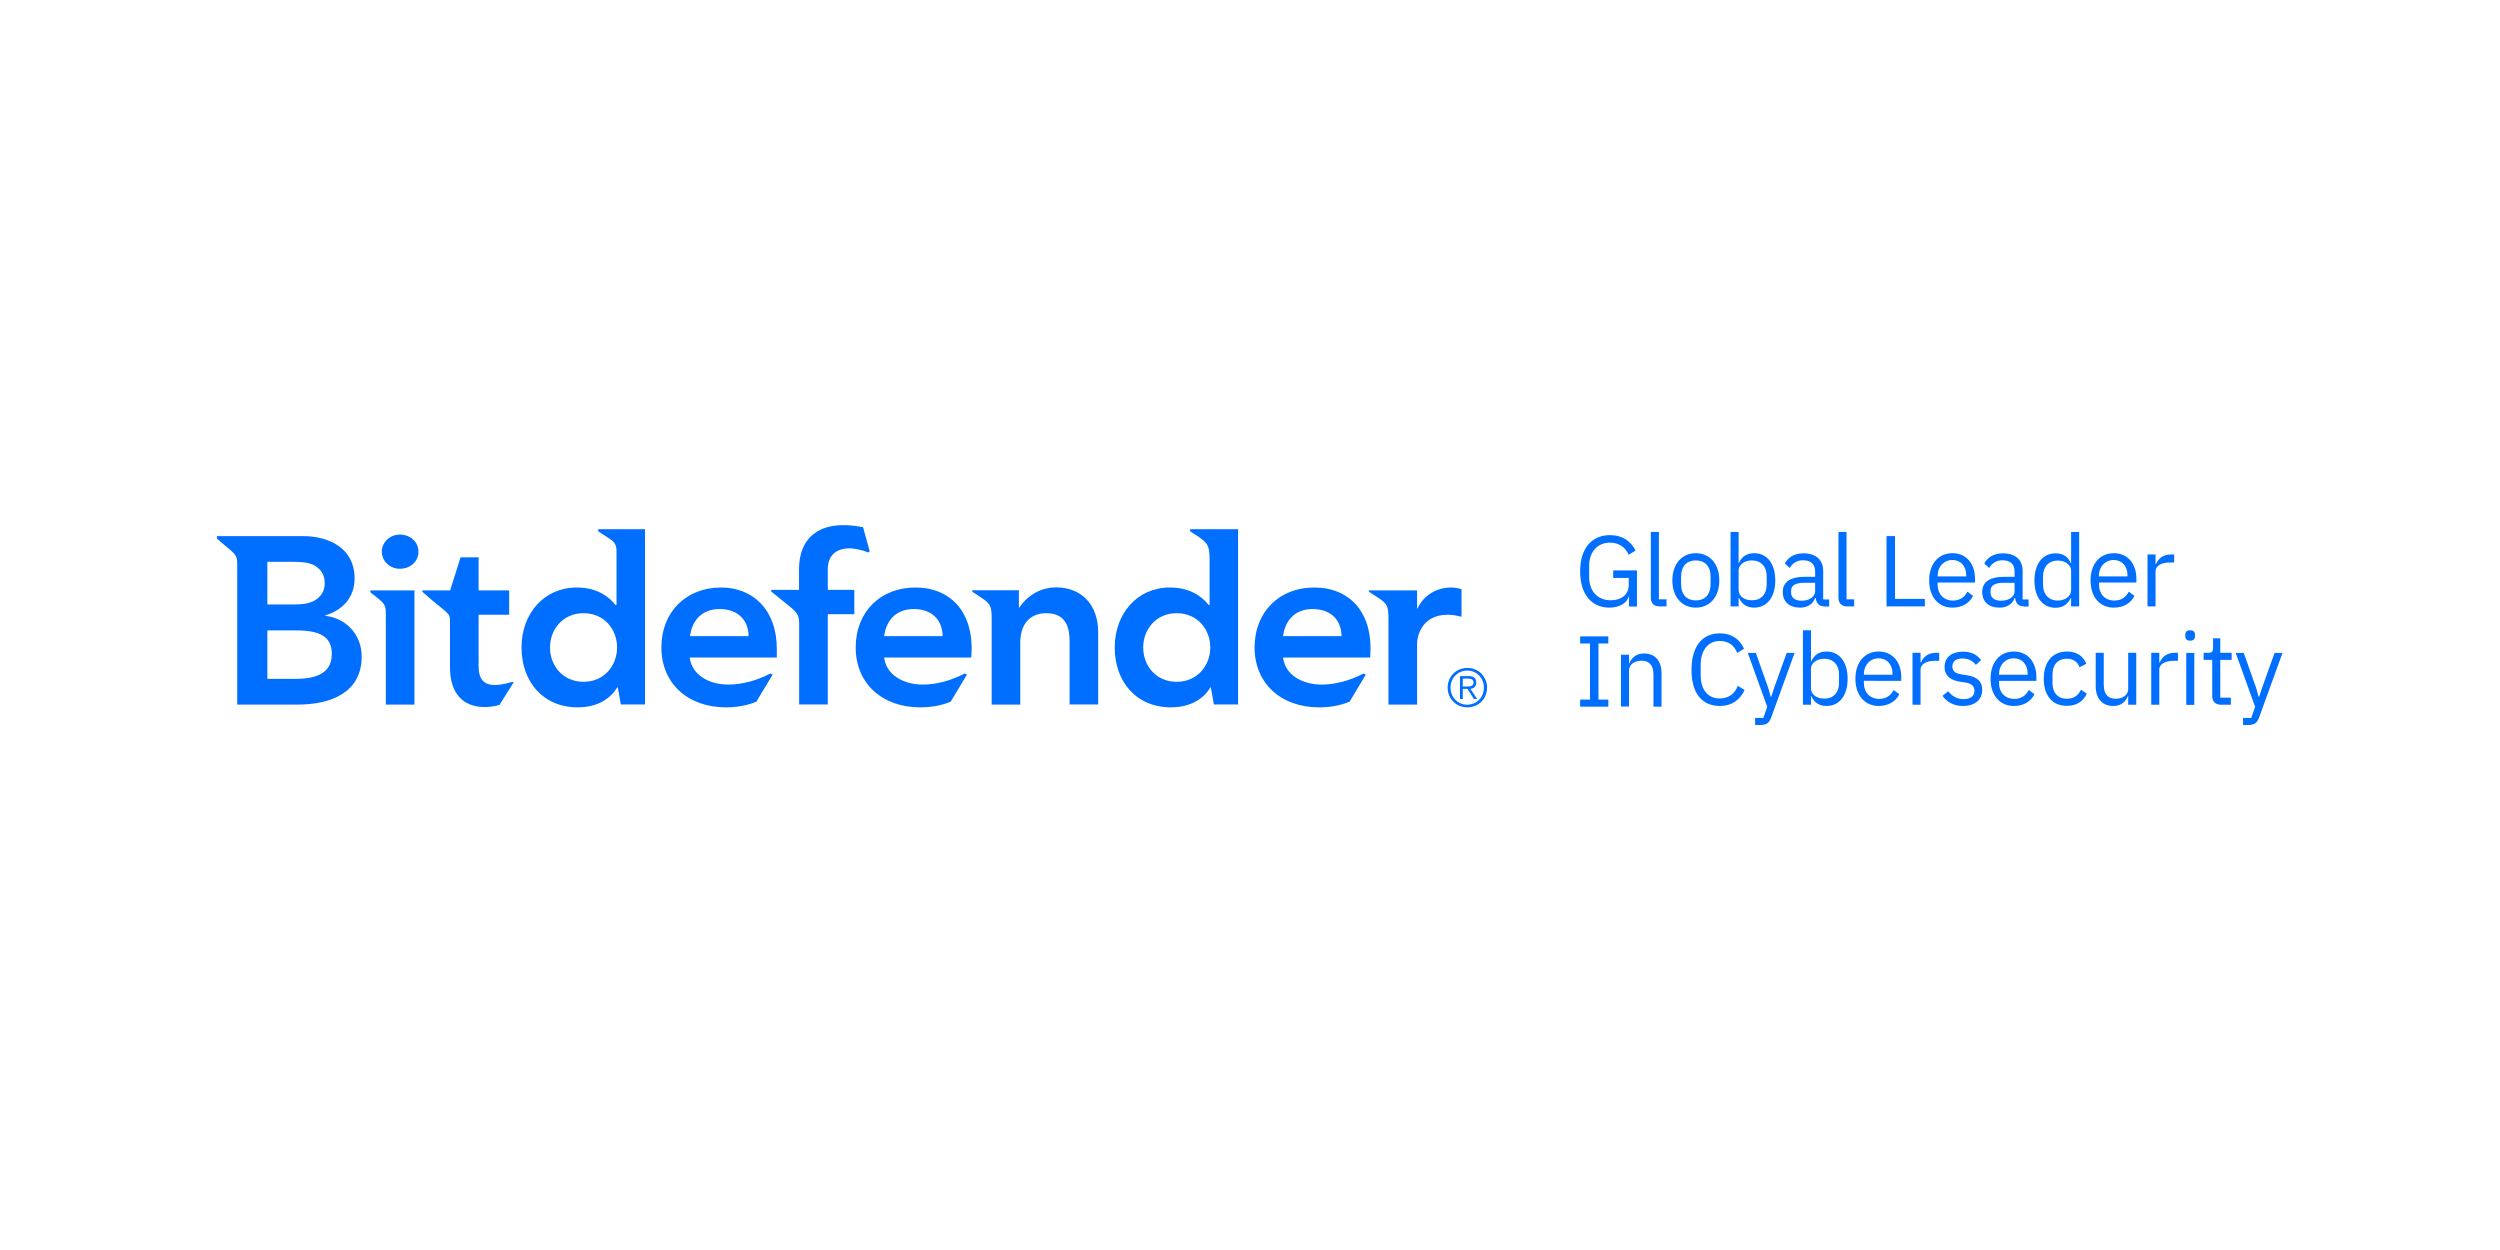 <?xml version="1.0" encoding="utf-8"?>
<!-- Generator: Adobe Illustrator 28.0.0, SVG Export Plug-In . SVG Version: 6.00 Build 0)  -->
<svg version="1.1" xmlns="http://www.w3.org/2000/svg" xmlns:xlink="http://www.w3.org/1999/xlink" x="0px" y="0px"
	 viewBox="0 0 1800 900" style="enable-background:new 0 0 1800 900;" xml:space="preserve">
<style type="text/css">
	.st0{fill:#006EFF;}
</style>
<g id="background">
</g>
<g id="Layer_1">
	<g>
		<path class="st0" d="M443.1,435.5c-4.3-5.3-12.5-12.5-27.9-12.5c-23.5,0-39.7,18.8-39.7,43.2c0,24.3,15.2,43.1,40.6,43.1
			c11.5,0,22.3-4.4,28.3-14.4h0.4l2.2,12.3h17.4V381h-33.7v1.5l6.4,4.2c5.9,3.7,6.8,5.5,6.8,10.7v38.2H443.1z M444.3,466.2
			c0,12.8-9.1,24.7-24.1,24.7c-15.1,0-24.2-11.8-24.2-24.7c0-12.9,9.1-24.7,24.2-24.7C435.2,441.5,444.3,453.3,444.3,466.2z
			 M266.8,425.1h31.6v82.2h-20.6v-64.6h0c0-6.8-0.4-7.9-7.8-13.6l-3.3-2.6V425.1z M156.2,386v1.8l6.2,5.3c7.5,6.1,8.4,7.3,8.4,12.8
			v101.4h43.7c23,0,45.9-8.2,45.9-34.6c0-15.6-11-27.6-26.2-29.3v-0.3c12.5-3.8,21.1-12.9,21.1-26.6c0-22.1-18.8-30.5-37.2-30.5
			h-44.3v0H156.2z M192.5,404.5h17.8c12.1,0,15.8,1.7,19.4,5.1c2.8,2.6,4.1,6.2,4.1,10.4c0,3.9-1.4,7.4-4.2,10.1
			c-3.6,3.4-8.5,5.1-17.4,5.1h-19.7V404.5z M192.5,453.9h20.7c17.5,0,25.7,4.5,25.7,17.1c0,15.9-15.4,17.8-26.5,17.8h-19.9V453.9z
			 M344.6,401.3v23.8h22v17.5h-22v37.3c0,14.8,10.1,15.2,24.5,11l0.7,0.4l-10.2,16.3c-16.8,4.5-35.6-0.3-35.6-27.2v-37.8l0,4.5
			c0-5.3-0.9-5-12.4-14.5l-7.5-6.5v-1h20l7.5-23.8H344.6z M287.9,409.5c-7.5,0-13-5.8-13-12.3c0-6.5,5.5-12.3,13-12.3
			c7.5,0,13.4,5.3,13.4,12.3C301.3,404.2,295.5,409.5,287.9,409.5z M519.2,423c-24.9,0-43,17.3-43,43.2c0,25.8,19,43.1,46.5,43.1
			c8,0,15.5-1.4,21.9-4.1l11.7-19.5l-1.6-0.8c-10.1,5.3-20.7,8-30.3,8c-14.2,0-26.4-7.2-27.8-19.5h62.7v-5.7
			C559.5,439.1,542.1,423,519.2,423z M496.8,458c1.5-11.8,9.1-19.5,21.3-19.5c12.8,0,20.7,7.5,20.9,19.5H496.8z M1060.4,495.6
			c0.5-0.2,0.9-0.5,1.3-0.9c0.4-0.4,0.7-0.8,0.9-1.4c0.2-0.5,0.3-1.2,0.3-1.9c0-1.5-0.4-2.6-1.3-3.4c-0.9-0.8-2.2-1.2-4.1-1.2h-6.3
			v16.5h2V496h3.4l4.6,7.3h2.4l-4.9-7.3C1059.3,495.9,1059.9,495.8,1060.4,495.6z M1055.9,494.3h-2.7v-5.7h3.7c0.5,0,1,0,1.5,0.1
			c0.5,0.1,0.9,0.2,1.3,0.4c0.4,0.2,0.7,0.5,0.9,0.9c0.2,0.4,0.3,0.8,0.3,1.4c0,0.7-0.1,1.2-0.4,1.6c-0.3,0.4-0.7,0.7-1.1,0.9
			c-0.5,0.2-1,0.3-1.6,0.3C1057.1,494.3,1056.5,494.3,1055.9,494.3z M946.2,423c-24.8,0-42.9,17.3-42.9,43.2
			c0,25.8,19,43.1,46.5,43.1c8,0,15.5-1.4,21.9-4.1l11.7-19.5l-1.6-0.8c-10.1,5.3-20.7,8-30.2,8c-14.2,0-26.4-7.2-27.8-19.5h62.7
			C989.2,441.2,971.9,423,946.2,423z M923.8,458c1.5-11.8,9.1-19.5,21.2-19.5c12.9,0,20.7,7.5,20.9,19.5H923.8z M1066.6,485
			c-1.3-1.3-2.8-2.3-4.5-3c-1.7-0.7-3.6-1.1-5.6-1.1c-2,0-3.9,0.4-5.6,1.1c-1.7,0.7-3.2,1.7-4.5,3c-1.3,1.3-2.3,2.8-3,4.5
			c-0.7,1.7-1.1,3.6-1.1,5.6c0,2,0.4,3.9,1.1,5.6c0.7,1.7,1.7,3.2,3,4.5c1.3,1.3,2.8,2.3,4.5,3c1.7,0.7,3.6,1.1,5.6,1.1
			c2,0,3.9-0.4,5.6-1.1c1.7-0.7,3.2-1.7,4.5-3c1.3-1.3,2.3-2.8,3-4.5c0.7-1.7,1.1-3.6,1.1-5.6c0-2-0.4-3.9-1.1-5.6
			C1068.8,487.8,1067.8,486.3,1066.6,485z M1067.5,499.9c-0.6,1.5-1.4,2.8-2.5,3.9c-1.1,1.1-2.3,2-3.8,2.6c-1.5,0.6-3.1,1-4.8,1
			c-1.7,0-3.3-0.3-4.8-1c-1.5-0.6-2.7-1.5-3.8-2.6c-1.1-1.1-1.9-2.4-2.5-3.9c-0.6-1.5-0.9-3.1-0.9-4.8c0-1.7,0.3-3.3,0.9-4.8
			c0.6-1.5,1.4-2.8,2.5-3.9c1.1-1.1,2.3-2,3.8-2.6c1.5-0.7,3.1-1,4.8-1c1.7,0,3.3,0.3,4.8,1c1.5,0.6,2.7,1.5,3.8,2.6
			c1.1,1.1,1.9,2.4,2.5,3.9c0.6,1.5,0.9,3.1,0.9,4.8C1068.4,496.8,1068.1,498.4,1067.5,499.9z M1020.3,425v13.1h0.3
			c4.4-9.4,13.5-15.1,24.3-15.1c2.6,0,5,0.5,7.4,1.2v19.9c-3.4-0.9-6.7-1.5-9.9-1.5c-19.3,0-22.1,16.3-22.1,20.7v44h-20.6v-60.7
			c0-10.4-0.5-11.9-8.9-17.2l-5.2-3.4l0-0.9H1020.3z M621.4,379.6l4.8,17.4l-1,0.8c-16.5-6.5-29.2-2.3-29.2,12v14.9h19.1v17.5H596
			v65h-20.6v-57.9c0-6.9-1.4-8.4-9.6-14.9l-10.5-8.5v-1.2h20v-15C575.3,387.4,589.9,373.3,621.4,379.6z M659,423
			c-24.8,0-42.9,17.3-42.9,43.2c0,25.8,19,43.1,46.5,43.1c8,0,15.5-1.4,21.9-4.1l11.7-19.5l-1.6-0.8c-10.1,5.3-20.7,8-30.2,8
			c-14.2,0-26.4-7.2-27.8-19.5h62.7C702,441.2,684.7,423,659,423z M636.6,458c1.5-11.8,9.1-19.5,21.2-19.5
			c12.8,0,20.7,7.5,20.9,19.5H636.6z M870.2,435.5c-4.3-5.3-12.5-12.5-27.9-12.5c-23.5,0-39.7,18.8-39.7,43.2
			c0,24.3,15.2,43.1,40.6,43.1c11.5,0,22.3-4.4,28.3-14.4h0.3l2.2,12.3h17.4V381h-34.5v1.5l2.9,1.9c9.9,6.2,11.1,8.1,11.1,18.8v32.4
			H870.2z M871.4,466.2c0,12.8-9.1,24.7-24.2,24.7c-15.1,0-24.1-11.8-24.1-24.7c0-12.9,9.1-24.7,24.1-24.7
			C862.3,441.5,871.4,453.3,871.4,466.2z M716.1,425L716.1,425l17.5,0v12.5h0.3c6.8-10.1,17-14.6,26.2-14.6
			c19.4,0,30.6,13.3,30.6,32.4v51.9h-20.6v-45.7c0-9.1-2.3-20-16.7-20c-13.5,0-18.8,9.9-18.8,20.9v44.9h-20.6v-60.7
			c0-10.4-0.5-11.9-8.9-17.2l-5.1-3.4V425H716.1z"/>
		<g>
			<path class="st0" d="M1173,429.2h-0.2c-1.2,4.7-6.4,8.3-14.1,8.3c-12.4,0-21-9.2-21-26.1c0-16.8,8.5-26.1,21.5-26.1
				c9.1,0,15.1,4.5,18.4,11.1l-5,3c-2.3-5.4-7-8.7-13.4-8.7c-8.9,0-15,6.6-15,16.6v8.2c0,10,5.9,16.7,15.6,16.7
				c7,0,12.9-3.6,12.9-11.1v-5h-11.2v-5.4h17.1v26h-5.7V429.2z"/>
			<path class="st0" d="M1194.8,436.6c-4,0-6.2-2.5-6.2-6V383h5.8v48.5h5.5v5.1H1194.8z"/>
			<path class="st0" d="M1204.1,417.9c0-11.9,6.9-19.6,16.9-19.6s16.9,7.7,16.9,19.6c0,11.9-6.9,19.6-16.9,19.6
				S1204.1,429.8,1204.1,417.9z M1231.6,420.6v-5.4c0-7.9-4.4-11.7-10.6-11.7s-10.6,3.8-10.6,11.7v5.4c0,7.9,4.4,11.7,10.6,11.7
				S1231.6,428.5,1231.6,420.6z"/>
			<path class="st0" d="M1246,383h5.8v22.3h0.3c2-4.7,5.8-7,10.9-7c9.3,0,15.2,7.6,15.2,19.6c0,12-5.9,19.6-15.2,19.6
				c-5.1,0-8.7-2.3-10.9-7h-0.3v6.1h-5.8V383z M1272,421.1v-6.4c0-6.7-4.1-11.2-10.6-11.2c-5.3,0-9.6,3-9.6,7.2v13.9
				c0,4.9,4.3,7.6,9.6,7.6C1267.9,432.3,1272,427.8,1272,421.1z"/>
			<path class="st0" d="M1313.7,436.6c-4.3,0-6-2.6-6.4-6.1h-0.4c-1.6,4.6-5.6,7-10.8,7c-7.9,0-12.5-4.3-12.5-11.3
				c0-7,5.1-10.9,15.9-10.9h7.4v-3.7c0-5.3-2.9-8.2-8.8-8.2c-4.5,0-7.5,2.2-9.5,5.6l-3.5-3.3c2-4,6.5-7.3,13.3-7.3
				c9,0,14.3,4.7,14.3,12.6v20.6h4.3v5.1H1313.7z M1306.9,425.8v-6.2h-7.7c-6.6,0-9.6,2-9.6,5.6v1.5c0,3.7,2.9,5.8,7.4,5.8
				C1302.8,432.6,1306.9,429.6,1306.9,425.8z"/>
			<path class="st0" d="M1329.9,436.6c-4,0-6.2-2.5-6.2-6V383h5.8v48.5h5.5v5.1H1329.9z"/>
			<path class="st0" d="M1358.3,436.6v-50.6h6.1v45.2h21.5v5.4H1358.3z"/>
			<path class="st0" d="M1389,417.9c0-11.9,6.7-19.6,16.8-19.6c10,0,16.2,7.7,16.2,18.3v2.8h-26.9v1.7c0,6.4,4.1,11.3,11.1,11.3
				c4.7,0,8.3-2.3,10.3-6.4l4.1,3c-2.4,5.1-7.8,8.5-14.8,8.5C1395.7,437.5,1389,429.8,1389,417.9z M1395.1,414.5v0.5h20.6v-0.8
				c0-6.6-4-11-9.9-11C1399.5,403.2,1395.1,408,1395.1,414.5z"/>
			<path class="st0" d="M1457.3,436.6c-4.3,0-6-2.6-6.4-6.1h-0.4c-1.6,4.6-5.6,7-10.8,7c-7.9,0-12.5-4.3-12.5-11.3
				c0-7,5.1-10.9,15.9-10.9h7.4v-3.7c0-5.3-2.9-8.2-8.8-8.2c-4.5,0-7.5,2.2-9.5,5.6l-3.5-3.3c2-4,6.5-7.3,13.3-7.3
				c9,0,14.3,4.7,14.3,12.6v20.6h4.3v5.1H1457.3z M1450.5,425.8v-6.2h-7.7c-6.6,0-9.6,2-9.6,5.6v1.5c0,3.7,2.9,5.8,7.4,5.8
				C1446.3,432.6,1450.5,429.6,1450.5,425.8z"/>
			<path class="st0" d="M1491.2,430.6h-0.3c-2.2,4.6-5.8,7-10.9,7c-9.3,0-15.2-7.6-15.2-19.6c0-12,5.9-19.6,15.2-19.6
				c5.1,0,9,2.2,10.9,7h0.3V383h5.8v53.6h-5.8V430.6z M1491.2,424.7v-13.9c0-4.1-4.3-7.2-9.6-7.2c-6.5,0-10.6,4.5-10.6,11.2v6.4
				c0,6.7,4.1,11.2,10.6,11.2C1486.9,432.3,1491.2,429.5,1491.2,424.7z"/>
			<path class="st0" d="M1505.2,417.9c0-11.9,6.7-19.6,16.8-19.6c10,0,16.2,7.7,16.2,18.3v2.8h-26.9v1.7c0,6.4,4.1,11.3,11.1,11.3
				c4.7,0,8.3-2.3,10.3-6.4l4.1,3c-2.4,5.1-7.8,8.5-14.8,8.5C1511.8,437.5,1505.2,429.8,1505.2,417.9z M1511.2,414.5v0.5h20.6v-0.8
				c0-6.6-4-11-9.9-11C1515.7,403.2,1511.2,408,1511.2,414.5z"/>
			<path class="st0" d="M1546.2,436.6v-37.4h5.8v6.9h0.4c1.3-3.5,4.7-6.9,10.8-6.9h2.2v5.8h-3.4c-6.2,0-10,2.7-10,6.2v25.4H1546.2z"
				/>
			<path class="st0" d="M1217.9,482.4c0-16.9,7.6-26.4,20.4-26.4c8.4,0,14.2,4.1,17.4,11.1l-4.9,3c-2-5.2-6.2-8.6-12.5-8.6
				c-8.7,0-13.8,6.9-13.8,17.2v7.5c0,10.4,5.1,16.7,13.8,16.7c6.4,0,10.9-3.6,12.9-9.1l4.9,3c-3.2,7.1-9.3,11.5-17.7,11.5
				C1225.5,508.3,1217.9,499.3,1217.9,482.4z"/>
			<path class="st0" d="M1286.4,470.1h5.7l-16.7,46.1c-1.7,4.5-3.2,5.8-8.7,5.8h-3v-5.1h5.9l2.8-8l-14-38.8h5.8l9,25.4l1.7,6.1h0.4
				l2-6.1L1286.4,470.1z"/>
			<path class="st0" d="M1298.1,453.8h5.8v22.3h0.3c2-4.7,5.8-7,10.9-7c9.3,0,15.2,7.6,15.2,19.6c0,12-5.9,19.6-15.2,19.6
				c-5.1,0-8.7-2.3-10.9-7h-0.3v6.1h-5.8V453.8z M1324.1,491.9v-6.4c0-6.7-4.1-11.2-10.6-11.2c-5.3,0-9.6,3-9.6,7.2v13.9
				c0,4.9,4.3,7.6,9.6,7.6C1320,503.1,1324.1,498.6,1324.1,491.9z"/>
			<path class="st0" d="M1335.9,488.7c0-11.9,6.7-19.6,16.8-19.6c10,0,16.2,7.7,16.2,18.3v2.8H1342v1.7c0,6.4,4.1,11.3,11.1,11.3
				c4.7,0,8.3-2.3,10.3-6.4l4.1,3c-2.4,5.1-7.8,8.5-14.8,8.5C1342.6,508.3,1335.9,500.6,1335.9,488.7z M1342,485.3v0.5h20.6V485
				c0-6.6-4-11-9.9-11C1346.4,474,1342,478.8,1342,485.3z"/>
			<path class="st0" d="M1377,507.4v-37.4h5.8v6.9h0.4c1.3-3.5,4.7-6.9,10.8-6.9h2.2v5.8h-3.4c-6.2,0-10,2.7-10,6.2v25.4H1377z"/>
			<path class="st0" d="M1398.6,501l4.1-3.3c2.9,3.6,6.4,5.7,11.1,5.7c4.9,0,7.8-2.2,7.8-6.1c0-2.9-1.6-5.1-6.5-5.9l-3-0.4
				c-6.9-1-12-3.8-12-10.8c0-7.4,5.7-11,13.3-11c6,0,10,2.2,13,6l-3.8,3.5c-1.7-2.3-4.9-4.6-9.6-4.6c-4.8,0-7.3,2.2-7.3,5.8
				c0,3.6,2.5,5.1,7.2,5.8l2.9,0.4c8.3,1.2,11.4,4.9,11.4,10.5c0,7.2-5.3,11.7-13.8,11.7C1406.4,508.3,1401.9,505.4,1398.6,501z"/>
			<path class="st0" d="M1433.2,488.7c0-11.9,6.7-19.6,16.8-19.6c10,0,16.2,7.7,16.2,18.3v2.8h-26.9v1.7c0,6.4,4.1,11.3,11.1,11.3
				c4.7,0,8.3-2.3,10.3-6.4l4.1,3c-2.4,5.1-7.8,8.5-14.8,8.5C1439.8,508.3,1433.2,500.6,1433.2,488.7z M1439.3,485.3v0.5h20.6V485
				c0-6.6-4-11-9.9-11C1443.7,474,1439.3,478.8,1439.3,485.3z"/>
			<path class="st0" d="M1471.5,488.7c0-12,6.2-19.6,16.7-19.6c7.4,0,11.8,3.6,14,8.8l-4.9,2.5c-1.4-3.8-4.6-6.1-9.1-6.1
				c-6.9,0-10.4,4.7-10.4,11.2v6.4c0,6.5,3.5,11.2,10.4,11.2c4.7,0,8.1-2.2,10.1-6.5l4.2,2.8c-2.4,5.4-7.2,8.8-14.3,8.8
				C1477.7,508.3,1471.5,500.7,1471.5,488.7z"/>
			<path class="st0" d="M1532.3,501.3h-0.3c-1.4,3.5-4.3,7-10.5,7c-7.7,0-12.6-5.2-12.6-14.3v-24h5.8v23c0,6.7,3,10.1,8.5,10.1
				c4.6,0,9.1-2.2,9.1-7.2v-25.9h5.8v37.4h-5.8V501.3z"/>
			<path class="st0" d="M1548.9,507.4v-37.4h5.8v6.9h0.4c1.3-3.5,4.7-6.9,10.8-6.9h2.2v5.8h-3.4c-6.2,0-10,2.7-10,6.2v25.4H1548.9z"
				/>
			<path class="st0" d="M1573.4,458v-0.9c0-2,1.1-3.3,3.5-3.3c2.5,0,3.5,1.3,3.5,3.3v0.9c0,2-1.1,3.3-3.5,3.3
				C1574.5,461.3,1573.4,460,1573.4,458z M1574.1,470.1h5.8v37.4h-5.8V470.1z"/>
			<path class="st0" d="M1599,507.4c-4,0-6.2-2.5-6.2-6.2v-26.1h-6.2v-5.1h3.5c2.5,0,3.3-0.9,3.3-3.4v-7h5.2v10.4h8.2v5.1h-8.2v27.2
				h7.6v5.1H1599z"/>
			<path class="st0" d="M1637.7,470.1h5.7l-16.7,46.1c-1.7,4.5-3.2,5.8-8.7,5.8h-3v-5.1h5.9l2.8-8l-14-38.8h5.8l9,25.4l1.7,6.1h0.4
				l2-6.1L1637.7,470.1z"/>
		</g>
		<path class="st0" d="M1137.7,508.8v-5.1h7.1v-40.4h-7.1v-5.1h20.3v5.1h-7.1v40.4h7.1v5.1H1137.7z"/>
		<path class="st0" d="M1167.1,508.8v-37.4h5.8v6.1h0.3c1.8-4.2,5-7,10.6-7c7.7,0,12.5,5.2,12.5,14.3v24h-5.8v-23
			c0-6.7-2.9-10.1-8.5-10.1c-4.6,0-9.1,2.3-9.1,7.1v25.9H1167.1z"/>
	</g>
</g>
</svg>
